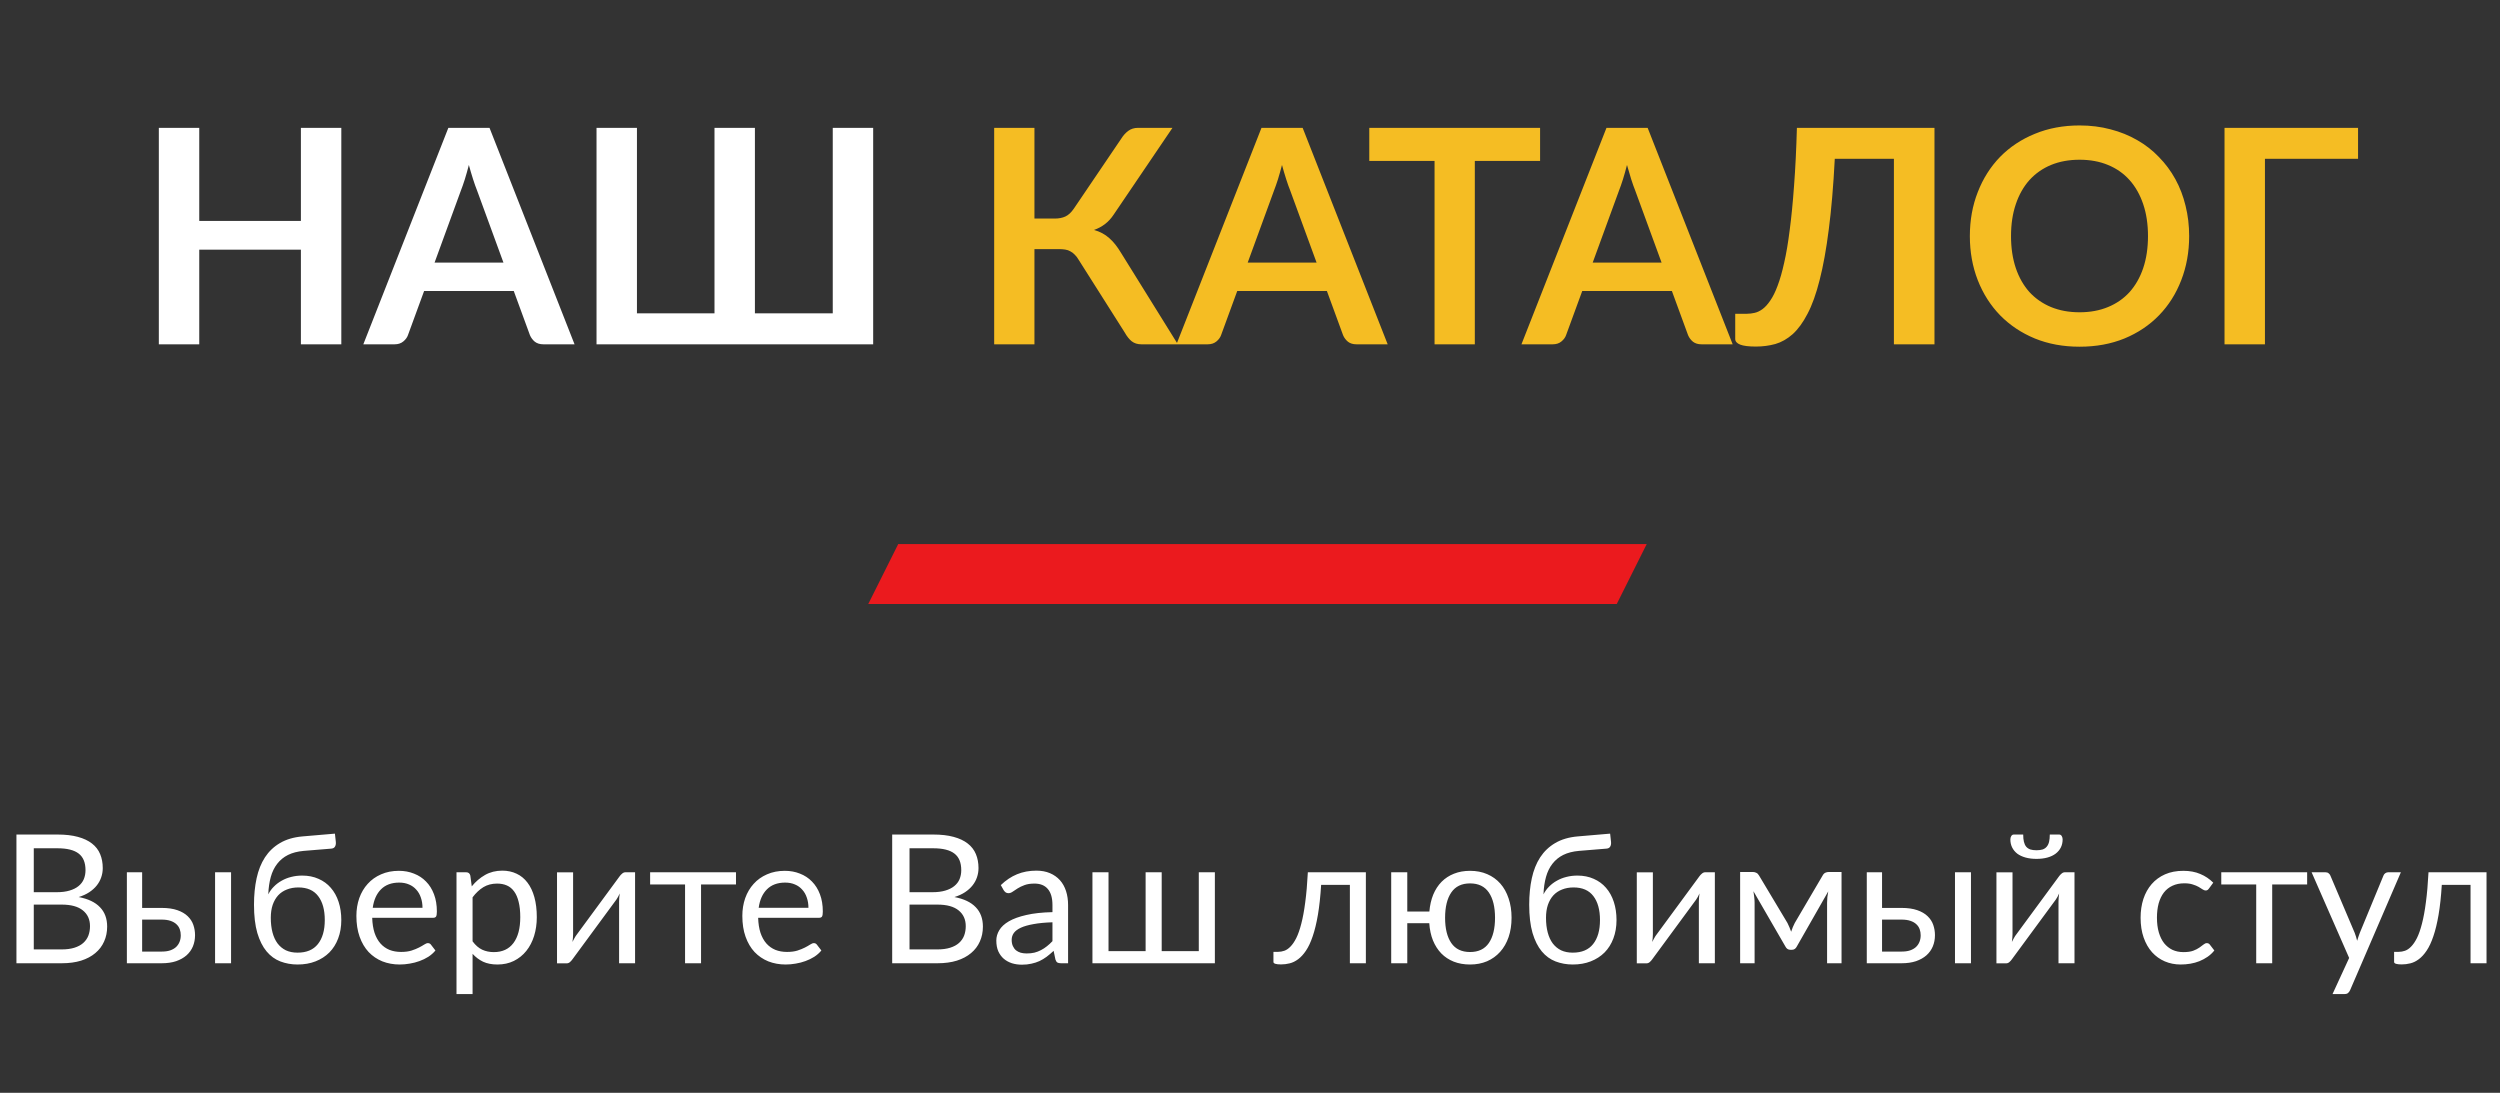 <?xml version="1.0" encoding="UTF-8"?> <svg xmlns="http://www.w3.org/2000/svg" width="167" height="73" viewBox="0 0 167 73" fill="none"><rect x="0" y="0" width="167" height="73" fill="#333333" stroke="none"/> <path d="M22.8 8.54V23H20.1V16.68H13.31V23H10.61V8.54H13.31V14.76H20.1V8.54H22.8ZM33.63 17.54L31.87 12.73C31.784 12.517 31.694 12.263 31.6 11.97C31.507 11.677 31.413 11.36 31.32 11.02C31.233 11.36 31.143 11.68 31.05 11.98C30.957 12.273 30.867 12.53 30.78 12.75L29.03 17.54H33.63ZM38.38 23H36.3C36.067 23 35.877 22.943 35.73 22.83C35.584 22.71 35.474 22.563 35.4 22.39L34.32 19.44H28.33L27.25 22.39C27.197 22.543 27.093 22.683 26.94 22.81C26.787 22.937 26.593 23 26.36 23H24.27L29.95 8.54H32.7L38.38 23ZM58.328 8.54V23H39.848V8.54H42.548V20.93H47.728V8.54H50.428V20.93H55.628V8.54H58.328Z" fill="white"></path> <path d="M78.681 23H76.241C75.987 23 75.774 22.933 75.601 22.8C75.434 22.667 75.277 22.47 75.131 22.21L72.051 17.35C71.971 17.21 71.884 17.097 71.791 17.01C71.704 16.917 71.607 16.843 71.501 16.79C71.401 16.73 71.284 16.69 71.151 16.67C71.024 16.65 70.877 16.64 70.711 16.64H69.101V23H66.411V8.54H69.101V14.6H70.461C70.734 14.6 70.971 14.553 71.171 14.46C71.371 14.367 71.557 14.193 71.731 13.94L74.901 9.26C75.034 9.047 75.191 8.873 75.371 8.74C75.551 8.607 75.767 8.54 76.021 8.54H78.321L74.391 14.34C74.224 14.593 74.031 14.803 73.811 14.97C73.591 15.137 73.347 15.267 73.081 15.36C73.481 15.473 73.817 15.653 74.091 15.9C74.371 16.14 74.637 16.473 74.891 16.9L78.681 23ZM87.947 17.54L86.187 12.73C86.1 12.517 86.01 12.263 85.917 11.97C85.823 11.677 85.73 11.36 85.637 11.02C85.55 11.36 85.46 11.68 85.367 11.98C85.273 12.273 85.183 12.53 85.097 12.75L83.347 17.54H87.947ZM92.697 23H90.617C90.383 23 90.193 22.943 90.047 22.83C89.9 22.71 89.79 22.563 89.717 22.39L88.637 19.44H82.647L81.567 22.39C81.513 22.543 81.41 22.683 81.257 22.81C81.103 22.937 80.91 23 80.677 23H78.587L84.267 8.54H87.017L92.697 23ZM102.878 10.75H98.518V23H95.828V10.75H91.468V8.54H102.878V10.75ZM110.993 17.54L109.233 12.73C109.147 12.517 109.057 12.263 108.963 11.97C108.87 11.677 108.777 11.36 108.683 11.02C108.597 11.36 108.507 11.68 108.413 11.98C108.32 12.273 108.23 12.53 108.143 12.75L106.393 17.54H110.993ZM115.743 23H113.663C113.43 23 113.24 22.943 113.093 22.83C112.947 22.71 112.837 22.563 112.763 22.39L111.683 19.44H105.693L104.613 22.39C104.56 22.543 104.457 22.683 104.303 22.81C104.15 22.937 103.957 23 103.723 23H101.633L107.313 8.54H110.063L115.743 23ZM129.223 23H126.513V10.61H122.563C122.47 12.423 122.336 13.993 122.163 15.32C121.996 16.64 121.793 17.767 121.553 18.7C121.32 19.627 121.05 20.38 120.743 20.96C120.443 21.54 120.113 21.993 119.753 22.32C119.393 22.64 119.006 22.86 118.593 22.98C118.18 23.093 117.746 23.15 117.293 23.15C116.813 23.15 116.463 23.107 116.243 23.02C116.023 22.933 115.913 22.807 115.913 22.64V20.96H116.683C116.856 20.96 117.03 20.94 117.203 20.9C117.383 20.86 117.56 20.777 117.733 20.65C117.913 20.517 118.086 20.327 118.253 20.08C118.426 19.833 118.59 19.503 118.743 19.09C118.903 18.67 119.05 18.157 119.183 17.55C119.323 16.943 119.446 16.213 119.553 15.36C119.666 14.507 119.763 13.52 119.843 12.4C119.93 11.273 119.993 9.987 120.033 8.54H129.223V23ZM146.236 15.77C146.236 16.83 146.059 17.813 145.706 18.72C145.359 19.62 144.866 20.4 144.226 21.06C143.586 21.72 142.816 22.237 141.916 22.61C141.016 22.977 140.016 23.16 138.916 23.16C137.823 23.16 136.826 22.977 135.926 22.61C135.026 22.237 134.253 21.72 133.606 21.06C132.966 20.4 132.469 19.62 132.116 18.72C131.763 17.813 131.586 16.83 131.586 15.77C131.586 14.71 131.763 13.73 132.116 12.83C132.469 11.923 132.966 11.14 133.606 10.48C134.253 9.82 135.026 9.307 135.926 8.94C136.826 8.567 137.823 8.38 138.916 8.38C139.649 8.38 140.339 8.467 140.986 8.64C141.633 8.807 142.226 9.047 142.766 9.36C143.306 9.667 143.789 10.043 144.216 10.49C144.649 10.93 145.016 11.423 145.316 11.97C145.616 12.517 145.843 13.11 145.996 13.75C146.156 14.39 146.236 15.063 146.236 15.77ZM143.486 15.77C143.486 14.977 143.379 14.267 143.166 13.64C142.953 13.007 142.649 12.47 142.256 12.03C141.863 11.59 141.383 11.253 140.816 11.02C140.256 10.787 139.623 10.67 138.916 10.67C138.209 10.67 137.573 10.787 137.006 11.02C136.446 11.253 135.966 11.59 135.566 12.03C135.173 12.47 134.869 13.007 134.656 13.64C134.443 14.267 134.336 14.977 134.336 15.77C134.336 16.563 134.443 17.277 134.656 17.91C134.869 18.537 135.173 19.07 135.566 19.51C135.966 19.943 136.446 20.277 137.006 20.51C137.573 20.743 138.209 20.86 138.916 20.86C139.623 20.86 140.256 20.743 140.816 20.51C141.383 20.277 141.863 19.943 142.256 19.51C142.649 19.07 142.953 18.537 143.166 17.91C143.379 17.277 143.486 16.563 143.486 15.77ZM157.518 10.61H151.298V23H148.598V8.54H157.518V10.61Z" fill="#F5BD23"></path> <path d="M4.116 63.421C4.448 63.421 4.734 63.383 4.974 63.307C5.214 63.231 5.41 63.125 5.562 62.989C5.718 62.849 5.832 62.685 5.904 62.497C5.976 62.305 6.012 62.095 6.012 61.867C6.012 61.423 5.854 61.073 5.538 60.817C5.222 60.557 4.748 60.427 4.116 60.427H2.256V63.421H4.116ZM2.256 56.665V59.599H3.792C4.12 59.599 4.404 59.563 4.644 59.491C4.888 59.419 5.088 59.319 5.244 59.191C5.404 59.063 5.522 58.909 5.598 58.729C5.674 58.545 5.712 58.345 5.712 58.129C5.712 57.621 5.56 57.251 5.256 57.019C4.952 56.783 4.48 56.665 3.84 56.665H2.256ZM3.84 55.747C4.368 55.747 4.822 55.799 5.202 55.903C5.586 56.007 5.9 56.155 6.144 56.347C6.392 56.539 6.574 56.775 6.69 57.055C6.806 57.331 6.864 57.643 6.864 57.991C6.864 58.203 6.83 58.407 6.762 58.603C6.698 58.795 6.6 58.975 6.468 59.143C6.336 59.311 6.168 59.463 5.964 59.599C5.764 59.731 5.528 59.839 5.256 59.923C5.888 60.043 6.362 60.269 6.678 60.601C6.998 60.929 7.158 61.361 7.158 61.897C7.158 62.261 7.09 62.593 6.954 62.893C6.822 63.193 6.626 63.451 6.366 63.667C6.11 63.883 5.794 64.051 5.418 64.171C5.042 64.287 4.614 64.345 4.134 64.345H1.098V55.747H3.84ZM10.809 63.565C11.025 63.565 11.211 63.539 11.367 63.487C11.527 63.431 11.659 63.355 11.763 63.259C11.867 63.159 11.945 63.043 11.997 62.911C12.049 62.779 12.075 62.635 12.075 62.479C12.075 62.335 12.053 62.201 12.009 62.077C11.965 61.949 11.891 61.837 11.787 61.741C11.687 61.645 11.555 61.569 11.391 61.513C11.227 61.457 11.027 61.429 10.791 61.429H9.495V63.565H10.809ZM10.791 60.649C11.211 60.649 11.563 60.699 11.847 60.799C12.135 60.899 12.365 61.033 12.537 61.201C12.713 61.369 12.839 61.563 12.915 61.783C12.991 62.003 13.029 62.231 13.029 62.467C13.029 62.739 12.981 62.991 12.885 63.223C12.789 63.451 12.647 63.649 12.459 63.817C12.271 63.981 12.039 64.111 11.763 64.207C11.487 64.299 11.169 64.345 10.809 64.345H8.475V58.267H9.495V60.649H10.791ZM15.435 58.267V64.345H14.367V58.267H15.435ZM19.877 63.637C20.477 63.637 20.929 63.447 21.233 63.067C21.541 62.683 21.695 62.147 21.695 61.459C21.695 60.775 21.547 60.241 21.251 59.857C20.959 59.473 20.519 59.281 19.931 59.281C19.647 59.281 19.391 59.327 19.163 59.419C18.935 59.507 18.741 59.637 18.581 59.809C18.425 59.981 18.303 60.193 18.215 60.445C18.131 60.697 18.089 60.985 18.089 61.309C18.089 61.673 18.127 61.999 18.203 62.287C18.279 62.575 18.391 62.819 18.539 63.019C18.691 63.219 18.877 63.373 19.097 63.481C19.321 63.585 19.581 63.637 19.877 63.637ZM20.291 56.839C19.883 56.875 19.533 56.965 19.241 57.109C18.953 57.253 18.713 57.449 18.521 57.697C18.329 57.941 18.185 58.235 18.089 58.579C17.993 58.923 17.937 59.311 17.921 59.743C18.017 59.551 18.141 59.379 18.293 59.227C18.445 59.071 18.619 58.939 18.815 58.831C19.011 58.719 19.223 58.635 19.451 58.579C19.683 58.519 19.929 58.489 20.189 58.489C20.593 58.489 20.955 58.561 21.275 58.705C21.599 58.845 21.873 59.045 22.097 59.305C22.325 59.565 22.499 59.879 22.619 60.247C22.739 60.611 22.799 61.015 22.799 61.459C22.799 61.911 22.729 62.321 22.589 62.689C22.453 63.053 22.257 63.365 22.001 63.625C21.745 63.881 21.437 64.079 21.077 64.219C20.721 64.359 20.321 64.429 19.877 64.429C19.469 64.429 19.087 64.361 18.731 64.225C18.375 64.089 18.067 63.865 17.807 63.553C17.547 63.241 17.341 62.831 17.189 62.323C17.041 61.811 16.967 61.181 16.967 60.433C16.967 59.793 17.025 59.205 17.141 58.669C17.257 58.133 17.443 57.667 17.699 57.271C17.959 56.875 18.293 56.557 18.701 56.317C19.113 56.073 19.613 55.925 20.201 55.873L22.373 55.687L22.433 56.239C22.445 56.363 22.427 56.467 22.379 56.551C22.331 56.635 22.245 56.681 22.121 56.689L20.291 56.839ZM28.223 60.643C28.223 60.395 28.187 60.169 28.115 59.965C28.047 59.757 27.945 59.579 27.809 59.431C27.677 59.279 27.515 59.163 27.323 59.083C27.131 58.999 26.913 58.957 26.669 58.957C26.157 58.957 25.751 59.107 25.451 59.407C25.155 59.703 24.971 60.115 24.899 60.643H28.223ZM29.087 63.493C28.955 63.653 28.797 63.793 28.613 63.913C28.429 64.029 28.231 64.125 28.019 64.201C27.811 64.277 27.595 64.333 27.371 64.369C27.147 64.409 26.925 64.429 26.705 64.429C26.285 64.429 25.897 64.359 25.541 64.219C25.189 64.075 24.883 63.867 24.623 63.595C24.367 63.319 24.167 62.979 24.023 62.575C23.879 62.171 23.807 61.707 23.807 61.183C23.807 60.759 23.871 60.363 23.999 59.995C24.131 59.627 24.319 59.309 24.563 59.041C24.807 58.769 25.105 58.557 25.457 58.405C25.809 58.249 26.205 58.171 26.645 58.171C27.009 58.171 27.345 58.233 27.653 58.357C27.965 58.477 28.233 58.653 28.457 58.885C28.685 59.113 28.863 59.397 28.991 59.737C29.119 60.073 29.183 60.457 29.183 60.889C29.183 61.057 29.165 61.169 29.129 61.225C29.093 61.281 29.025 61.309 28.925 61.309H24.863C24.875 61.693 24.927 62.027 25.019 62.311C25.115 62.595 25.247 62.833 25.415 63.025C25.583 63.213 25.783 63.355 26.015 63.451C26.247 63.543 26.507 63.589 26.795 63.589C27.063 63.589 27.293 63.559 27.485 63.499C27.681 63.435 27.849 63.367 27.989 63.295C28.129 63.223 28.245 63.157 28.337 63.097C28.433 63.033 28.515 63.001 28.583 63.001C28.671 63.001 28.739 63.035 28.787 63.103L29.087 63.493ZM31.568 62.881C31.764 63.145 31.978 63.331 32.21 63.439C32.442 63.547 32.702 63.601 32.99 63.601C33.558 63.601 33.994 63.399 34.298 62.995C34.602 62.591 34.754 62.015 34.754 61.267C34.754 60.871 34.718 60.531 34.646 60.247C34.578 59.963 34.478 59.731 34.346 59.551C34.214 59.367 34.052 59.233 33.86 59.149C33.668 59.065 33.45 59.023 33.206 59.023C32.858 59.023 32.552 59.103 32.288 59.263C32.028 59.423 31.788 59.649 31.568 59.941V62.881ZM31.514 59.209C31.77 58.893 32.066 58.639 32.402 58.447C32.738 58.255 33.122 58.159 33.554 58.159C33.906 58.159 34.224 58.227 34.508 58.363C34.792 58.495 35.034 58.693 35.234 58.957C35.434 59.217 35.588 59.541 35.696 59.929C35.804 60.317 35.858 60.763 35.858 61.267C35.858 61.715 35.798 62.133 35.678 62.521C35.558 62.905 35.384 63.239 35.156 63.523C34.932 63.803 34.656 64.025 34.328 64.189C34.004 64.349 33.638 64.429 33.23 64.429C32.858 64.429 32.538 64.367 32.27 64.243C32.006 64.115 31.772 63.939 31.568 63.715V66.403H30.494V58.267H31.136C31.288 58.267 31.382 58.341 31.418 58.489L31.514 59.209ZM42.423 58.267V64.345H41.355V60.217C41.355 60.137 41.359 60.051 41.367 59.959C41.375 59.867 41.385 59.775 41.397 59.683C41.361 59.763 41.325 59.837 41.289 59.905C41.253 59.973 41.215 60.035 41.175 60.091L38.241 64.081C38.197 64.145 38.141 64.207 38.073 64.267C38.009 64.323 37.937 64.351 37.857 64.351H37.209V58.273H38.283V62.401C38.283 62.477 38.279 62.561 38.271 62.653C38.263 62.741 38.253 62.831 38.241 62.923C38.277 62.847 38.313 62.777 38.349 62.713C38.385 62.645 38.421 62.583 38.457 62.527L41.391 58.537C41.435 58.473 41.491 58.413 41.559 58.357C41.627 58.297 41.701 58.267 41.781 58.267H42.423ZM49.164 59.083H46.83V64.345H45.762V59.083H43.428V58.267H49.164V59.083ZM54.004 60.643C54.004 60.395 53.968 60.169 53.896 59.965C53.828 59.757 53.726 59.579 53.59 59.431C53.458 59.279 53.296 59.163 53.104 59.083C52.912 58.999 52.694 58.957 52.45 58.957C51.938 58.957 51.532 59.107 51.232 59.407C50.936 59.703 50.752 60.115 50.68 60.643H54.004ZM54.868 63.493C54.736 63.653 54.578 63.793 54.394 63.913C54.21 64.029 54.012 64.125 53.8 64.201C53.592 64.277 53.376 64.333 53.152 64.369C52.928 64.409 52.706 64.429 52.486 64.429C52.066 64.429 51.678 64.359 51.322 64.219C50.97 64.075 50.664 63.867 50.404 63.595C50.148 63.319 49.948 62.979 49.804 62.575C49.66 62.171 49.588 61.707 49.588 61.183C49.588 60.759 49.652 60.363 49.78 59.995C49.912 59.627 50.1 59.309 50.344 59.041C50.588 58.769 50.886 58.557 51.238 58.405C51.59 58.249 51.986 58.171 52.426 58.171C52.79 58.171 53.126 58.233 53.434 58.357C53.746 58.477 54.014 58.653 54.238 58.885C54.466 59.113 54.644 59.397 54.772 59.737C54.9 60.073 54.964 60.457 54.964 60.889C54.964 61.057 54.946 61.169 54.91 61.225C54.874 61.281 54.806 61.309 54.706 61.309H50.644C50.656 61.693 50.708 62.027 50.8 62.311C50.896 62.595 51.028 62.833 51.196 63.025C51.364 63.213 51.564 63.355 51.796 63.451C52.028 63.543 52.288 63.589 52.576 63.589C52.844 63.589 53.074 63.559 53.266 63.499C53.462 63.435 53.63 63.367 53.77 63.295C53.91 63.223 54.026 63.157 54.118 63.097C54.214 63.033 54.296 63.001 54.364 63.001C54.452 63.001 54.52 63.035 54.568 63.103L54.868 63.493ZM62.616 63.421C62.948 63.421 63.234 63.383 63.474 63.307C63.714 63.231 63.91 63.125 64.062 62.989C64.218 62.849 64.332 62.685 64.404 62.497C64.476 62.305 64.512 62.095 64.512 61.867C64.512 61.423 64.354 61.073 64.038 60.817C63.722 60.557 63.248 60.427 62.616 60.427H60.756V63.421H62.616ZM60.756 56.665V59.599H62.292C62.62 59.599 62.904 59.563 63.144 59.491C63.388 59.419 63.588 59.319 63.744 59.191C63.904 59.063 64.022 58.909 64.098 58.729C64.174 58.545 64.212 58.345 64.212 58.129C64.212 57.621 64.06 57.251 63.756 57.019C63.452 56.783 62.98 56.665 62.34 56.665H60.756ZM62.34 55.747C62.868 55.747 63.322 55.799 63.702 55.903C64.086 56.007 64.4 56.155 64.644 56.347C64.892 56.539 65.074 56.775 65.19 57.055C65.306 57.331 65.364 57.643 65.364 57.991C65.364 58.203 65.33 58.407 65.262 58.603C65.198 58.795 65.1 58.975 64.968 59.143C64.836 59.311 64.668 59.463 64.464 59.599C64.264 59.731 64.028 59.839 63.756 59.923C64.388 60.043 64.862 60.269 65.178 60.601C65.498 60.929 65.658 61.361 65.658 61.897C65.658 62.261 65.59 62.593 65.454 62.893C65.322 63.193 65.126 63.451 64.866 63.667C64.61 63.883 64.294 64.051 63.918 64.171C63.542 64.287 63.114 64.345 62.634 64.345H59.598V55.747H62.34ZM70.304 61.609C69.812 61.625 69.392 61.665 69.044 61.729C68.7 61.789 68.418 61.869 68.198 61.969C67.982 62.069 67.824 62.187 67.724 62.323C67.628 62.459 67.58 62.611 67.58 62.779C67.58 62.939 67.606 63.077 67.658 63.193C67.71 63.309 67.78 63.405 67.868 63.481C67.96 63.553 68.066 63.607 68.186 63.643C68.31 63.675 68.442 63.691 68.582 63.691C68.77 63.691 68.942 63.673 69.098 63.637C69.254 63.597 69.4 63.541 69.536 63.469C69.676 63.397 69.808 63.311 69.932 63.211C70.06 63.111 70.184 62.997 70.304 62.869V61.609ZM66.854 59.125C67.19 58.801 67.552 58.559 67.94 58.399C68.328 58.239 68.758 58.159 69.23 58.159C69.57 58.159 69.872 58.215 70.136 58.327C70.4 58.439 70.622 58.595 70.802 58.795C70.982 58.995 71.118 59.237 71.21 59.521C71.302 59.805 71.348 60.117 71.348 60.457V64.345H70.874C70.77 64.345 70.69 64.329 70.634 64.297C70.578 64.261 70.534 64.193 70.502 64.093L70.382 63.517C70.222 63.665 70.066 63.797 69.914 63.913C69.762 64.025 69.602 64.121 69.434 64.201C69.266 64.277 69.086 64.335 68.894 64.375C68.706 64.419 68.496 64.441 68.264 64.441C68.028 64.441 67.806 64.409 67.598 64.345C67.39 64.277 67.208 64.177 67.052 64.045C66.9 63.913 66.778 63.747 66.686 63.547C66.598 63.343 66.554 63.103 66.554 62.827C66.554 62.587 66.62 62.357 66.752 62.137C66.884 61.913 67.098 61.715 67.394 61.543C67.69 61.371 68.076 61.231 68.552 61.123C69.028 61.011 69.612 60.947 70.304 60.931V60.457C70.304 59.985 70.202 59.629 69.998 59.389C69.794 59.145 69.496 59.023 69.104 59.023C68.84 59.023 68.618 59.057 68.438 59.125C68.262 59.189 68.108 59.263 67.976 59.347C67.848 59.427 67.736 59.501 67.64 59.569C67.548 59.633 67.456 59.665 67.364 59.665C67.292 59.665 67.23 59.647 67.178 59.611C67.126 59.571 67.082 59.523 67.046 59.467L66.854 59.125ZM81.153 58.267V64.345H72.975V58.267H74.049V63.535H76.527V58.267H77.601V63.535H80.079V58.267H81.153ZM91.24 64.345H90.172V59.107H88.252C88.204 59.879 88.132 60.547 88.036 61.111C87.94 61.671 87.824 62.149 87.688 62.545C87.556 62.937 87.406 63.257 87.238 63.505C87.074 63.749 86.9 63.939 86.716 64.075C86.536 64.211 86.348 64.303 86.152 64.351C85.96 64.399 85.768 64.423 85.576 64.423C85.236 64.423 85.066 64.369 85.066 64.261V63.583H85.378C85.514 63.583 85.652 63.559 85.792 63.511C85.932 63.463 86.068 63.371 86.2 63.235C86.336 63.099 86.466 62.909 86.59 62.665C86.714 62.417 86.826 62.097 86.926 61.705C87.03 61.309 87.118 60.831 87.19 60.271C87.266 59.707 87.324 59.039 87.364 58.267H91.24V64.345ZM98.2 63.595C98.76 63.595 99.178 63.395 99.454 62.995C99.73 62.591 99.868 62.029 99.868 61.309C99.868 60.585 99.73 60.021 99.454 59.617C99.178 59.213 98.76 59.011 98.2 59.011C97.64 59.011 97.222 59.213 96.946 59.617C96.67 60.021 96.532 60.585 96.532 61.309C96.532 62.029 96.67 62.591 96.946 62.995C97.222 63.395 97.64 63.595 98.2 63.595ZM95.482 60.889C95.518 60.473 95.604 60.097 95.74 59.761C95.88 59.425 96.066 59.139 96.298 58.903C96.534 58.667 96.81 58.487 97.126 58.363C97.446 58.235 97.804 58.171 98.2 58.171C98.624 58.171 99.006 58.245 99.346 58.393C99.69 58.541 99.982 58.751 100.222 59.023C100.462 59.295 100.646 59.625 100.774 60.013C100.906 60.397 100.972 60.827 100.972 61.303C100.972 61.783 100.906 62.215 100.774 62.599C100.642 62.983 100.454 63.311 100.21 63.583C99.966 63.855 99.674 64.065 99.334 64.213C98.994 64.357 98.616 64.429 98.2 64.429C97.796 64.429 97.432 64.365 97.108 64.237C96.788 64.109 96.512 63.927 96.28 63.691C96.048 63.451 95.862 63.161 95.722 62.821C95.586 62.481 95.504 62.097 95.476 61.669H94.006V64.345H92.932V58.267H94.006V60.889H95.482ZM105.061 63.637C105.661 63.637 106.113 63.447 106.417 63.067C106.725 62.683 106.879 62.147 106.879 61.459C106.879 60.775 106.731 60.241 106.435 59.857C106.143 59.473 105.703 59.281 105.115 59.281C104.831 59.281 104.575 59.327 104.347 59.419C104.119 59.507 103.925 59.637 103.765 59.809C103.609 59.981 103.487 60.193 103.399 60.445C103.315 60.697 103.273 60.985 103.273 61.309C103.273 61.673 103.311 61.999 103.387 62.287C103.463 62.575 103.575 62.819 103.723 63.019C103.875 63.219 104.061 63.373 104.281 63.481C104.505 63.585 104.765 63.637 105.061 63.637ZM105.475 56.839C105.067 56.875 104.717 56.965 104.425 57.109C104.137 57.253 103.897 57.449 103.705 57.697C103.513 57.941 103.369 58.235 103.273 58.579C103.177 58.923 103.121 59.311 103.105 59.743C103.201 59.551 103.325 59.379 103.477 59.227C103.629 59.071 103.803 58.939 103.999 58.831C104.195 58.719 104.407 58.635 104.635 58.579C104.867 58.519 105.113 58.489 105.373 58.489C105.777 58.489 106.139 58.561 106.459 58.705C106.783 58.845 107.057 59.045 107.281 59.305C107.509 59.565 107.683 59.879 107.803 60.247C107.923 60.611 107.983 61.015 107.983 61.459C107.983 61.911 107.913 62.321 107.773 62.689C107.637 63.053 107.441 63.365 107.185 63.625C106.929 63.881 106.621 64.079 106.261 64.219C105.905 64.359 105.505 64.429 105.061 64.429C104.653 64.429 104.271 64.361 103.915 64.225C103.559 64.089 103.251 63.865 102.991 63.553C102.731 63.241 102.525 62.831 102.373 62.323C102.225 61.811 102.151 61.181 102.151 60.433C102.151 59.793 102.209 59.205 102.325 58.669C102.441 58.133 102.627 57.667 102.883 57.271C103.143 56.875 103.477 56.557 103.885 56.317C104.297 56.073 104.797 55.925 105.385 55.873L107.557 55.687L107.617 56.239C107.629 56.363 107.611 56.467 107.563 56.551C107.515 56.635 107.429 56.681 107.305 56.689L105.475 56.839ZM114.552 58.267V64.345H113.484V60.217C113.484 60.137 113.488 60.051 113.496 59.959C113.504 59.867 113.514 59.775 113.526 59.683C113.49 59.763 113.454 59.837 113.418 59.905C113.382 59.973 113.344 60.035 113.304 60.091L110.37 64.081C110.326 64.145 110.27 64.207 110.202 64.267C110.138 64.323 110.066 64.351 109.986 64.351H109.338V58.273H110.412V62.401C110.412 62.477 110.408 62.561 110.4 62.653C110.392 62.741 110.382 62.831 110.37 62.923C110.406 62.847 110.442 62.777 110.478 62.713C110.514 62.645 110.55 62.583 110.586 62.527L113.52 58.537C113.564 58.473 113.62 58.413 113.688 58.357C113.756 58.297 113.83 58.267 113.91 58.267H114.552ZM123.015 58.249V64.345H122.049V60.307C122.049 60.195 122.055 60.071 122.067 59.935C122.083 59.795 122.103 59.665 122.127 59.545L120.015 63.247C119.983 63.307 119.941 63.355 119.889 63.391C119.837 63.427 119.777 63.445 119.709 63.445H119.589C119.521 63.445 119.459 63.427 119.403 63.391C119.351 63.355 119.309 63.307 119.277 63.247L117.129 59.533C117.149 59.653 117.167 59.785 117.183 59.929C117.199 60.069 117.207 60.195 117.207 60.307V64.345H116.241V58.249H117.099C117.175 58.249 117.249 58.267 117.321 58.303C117.393 58.335 117.455 58.397 117.507 58.489L119.403 61.657C119.495 61.841 119.577 62.035 119.649 62.239C119.717 62.027 119.797 61.833 119.889 61.657L121.749 58.489C121.801 58.393 121.863 58.329 121.935 58.297C122.007 58.265 122.081 58.249 122.157 58.249H123.015ZM127.035 63.565C127.251 63.565 127.437 63.539 127.593 63.487C127.753 63.431 127.885 63.355 127.989 63.259C128.093 63.159 128.171 63.043 128.223 62.911C128.275 62.779 128.301 62.635 128.301 62.479C128.301 62.335 128.279 62.201 128.235 62.077C128.191 61.949 128.117 61.837 128.013 61.741C127.913 61.645 127.781 61.569 127.617 61.513C127.453 61.457 127.253 61.429 127.017 61.429H125.721V63.565H127.035ZM127.017 60.649C127.437 60.649 127.789 60.699 128.073 60.799C128.361 60.899 128.591 61.033 128.763 61.201C128.939 61.369 129.065 61.563 129.141 61.783C129.217 62.003 129.255 62.231 129.255 62.467C129.255 62.739 129.207 62.991 129.111 63.223C129.015 63.451 128.873 63.649 128.685 63.817C128.497 63.981 128.265 64.111 127.989 64.207C127.713 64.299 127.395 64.345 127.035 64.345H124.701V58.267H125.721V60.649H127.017ZM131.661 58.267V64.345H130.593V58.267H131.661ZM138.576 58.267V64.345H137.508V60.217C137.508 60.137 137.512 60.051 137.52 59.959C137.528 59.867 137.538 59.775 137.55 59.683C137.514 59.763 137.478 59.837 137.442 59.905C137.406 59.973 137.368 60.035 137.328 60.091L134.394 64.081C134.35 64.145 134.294 64.207 134.226 64.267C134.162 64.323 134.09 64.351 134.01 64.351H133.362V58.273H134.436V62.401C134.436 62.477 134.432 62.561 134.424 62.653C134.416 62.741 134.406 62.831 134.394 62.923C134.43 62.847 134.466 62.777 134.502 62.713C134.538 62.645 134.574 62.583 134.61 62.527L137.544 58.537C137.588 58.473 137.644 58.413 137.712 58.357C137.78 58.297 137.854 58.267 137.934 58.267H138.576ZM136.038 56.797C136.202 56.797 136.34 56.779 136.452 56.743C136.564 56.703 136.654 56.641 136.722 56.557C136.794 56.473 136.846 56.365 136.878 56.233C136.91 56.101 136.926 55.939 136.926 55.747H137.55C137.626 55.747 137.684 55.781 137.724 55.849C137.764 55.917 137.784 55.991 137.784 56.071C137.784 56.271 137.744 56.451 137.664 56.611C137.584 56.771 137.468 56.909 137.316 57.025C137.168 57.137 136.986 57.223 136.77 57.283C136.554 57.343 136.31 57.373 136.038 57.373C135.766 57.373 135.522 57.343 135.306 57.283C135.09 57.223 134.906 57.137 134.754 57.025C134.606 56.909 134.492 56.771 134.412 56.611C134.332 56.451 134.292 56.271 134.292 56.071C134.292 55.991 134.312 55.917 134.352 55.849C134.392 55.781 134.45 55.747 134.526 55.747H135.15C135.15 55.939 135.166 56.101 135.198 56.233C135.23 56.365 135.28 56.473 135.348 56.557C135.42 56.641 135.512 56.703 135.624 56.743C135.736 56.779 135.874 56.797 136.038 56.797ZM147.564 59.347C147.532 59.391 147.5 59.425 147.468 59.449C147.436 59.473 147.392 59.485 147.336 59.485C147.276 59.485 147.21 59.461 147.138 59.413C147.066 59.361 146.976 59.305 146.868 59.245C146.764 59.185 146.634 59.131 146.478 59.083C146.326 59.031 146.138 59.005 145.914 59.005C145.614 59.005 145.35 59.059 145.122 59.167C144.894 59.271 144.702 59.423 144.546 59.623C144.394 59.823 144.278 60.065 144.198 60.349C144.122 60.633 144.084 60.951 144.084 61.303C144.084 61.671 144.126 61.999 144.21 62.287C144.294 62.571 144.412 62.811 144.564 63.007C144.72 63.199 144.906 63.347 145.122 63.451C145.342 63.551 145.588 63.601 145.86 63.601C146.12 63.601 146.334 63.571 146.502 63.511C146.67 63.447 146.808 63.377 146.916 63.301C147.028 63.225 147.12 63.157 147.192 63.097C147.268 63.033 147.342 63.001 147.414 63.001C147.502 63.001 147.57 63.035 147.618 63.103L147.918 63.493C147.786 63.657 147.636 63.797 147.468 63.913C147.3 64.029 147.118 64.127 146.922 64.207C146.73 64.283 146.528 64.339 146.316 64.375C146.104 64.411 145.888 64.429 145.668 64.429C145.288 64.429 144.934 64.359 144.606 64.219C144.282 64.079 144 63.877 143.76 63.613C143.52 63.345 143.332 63.017 143.196 62.629C143.06 62.241 142.992 61.799 142.992 61.303C142.992 60.851 143.054 60.433 143.178 60.049C143.306 59.665 143.49 59.335 143.73 59.059C143.974 58.779 144.272 58.561 144.624 58.405C144.98 58.249 145.388 58.171 145.848 58.171C146.276 58.171 146.652 58.241 146.976 58.381C147.304 58.517 147.594 58.711 147.846 58.963L147.564 59.347ZM154.117 59.083H151.783V64.345H150.715V59.083H148.381V58.267H154.117V59.083ZM160.379 58.267L156.989 66.139C156.953 66.219 156.907 66.283 156.851 66.331C156.799 66.379 156.717 66.403 156.605 66.403H155.813L156.923 63.991L154.415 58.267H155.339C155.431 58.267 155.503 58.291 155.555 58.339C155.611 58.383 155.649 58.433 155.669 58.489L157.295 62.317C157.359 62.485 157.413 62.661 157.457 62.845C157.513 62.657 157.573 62.479 157.637 62.311L159.215 58.489C159.239 58.425 159.279 58.373 159.335 58.333C159.395 58.289 159.461 58.267 159.533 58.267H160.379ZM166.1 64.345H165.032V59.107H163.112C163.064 59.879 162.992 60.547 162.896 61.111C162.8 61.671 162.684 62.149 162.548 62.545C162.416 62.937 162.266 63.257 162.098 63.505C161.934 63.749 161.76 63.939 161.576 64.075C161.396 64.211 161.208 64.303 161.012 64.351C160.82 64.399 160.628 64.423 160.436 64.423C160.096 64.423 159.926 64.369 159.926 64.261V63.583H160.238C160.374 63.583 160.512 63.559 160.652 63.511C160.792 63.463 160.928 63.371 161.06 63.235C161.196 63.099 161.326 62.909 161.45 62.665C161.574 62.417 161.686 62.097 161.786 61.705C161.89 61.309 161.978 60.831 162.05 60.271C162.126 59.707 162.184 59.039 162.224 58.267H166.1V64.345Z" fill="white"></path> <path d="M60 36.345H110L108 40.345H58L60 36.345Z" fill="#EB1A1E"></path> </svg> 
